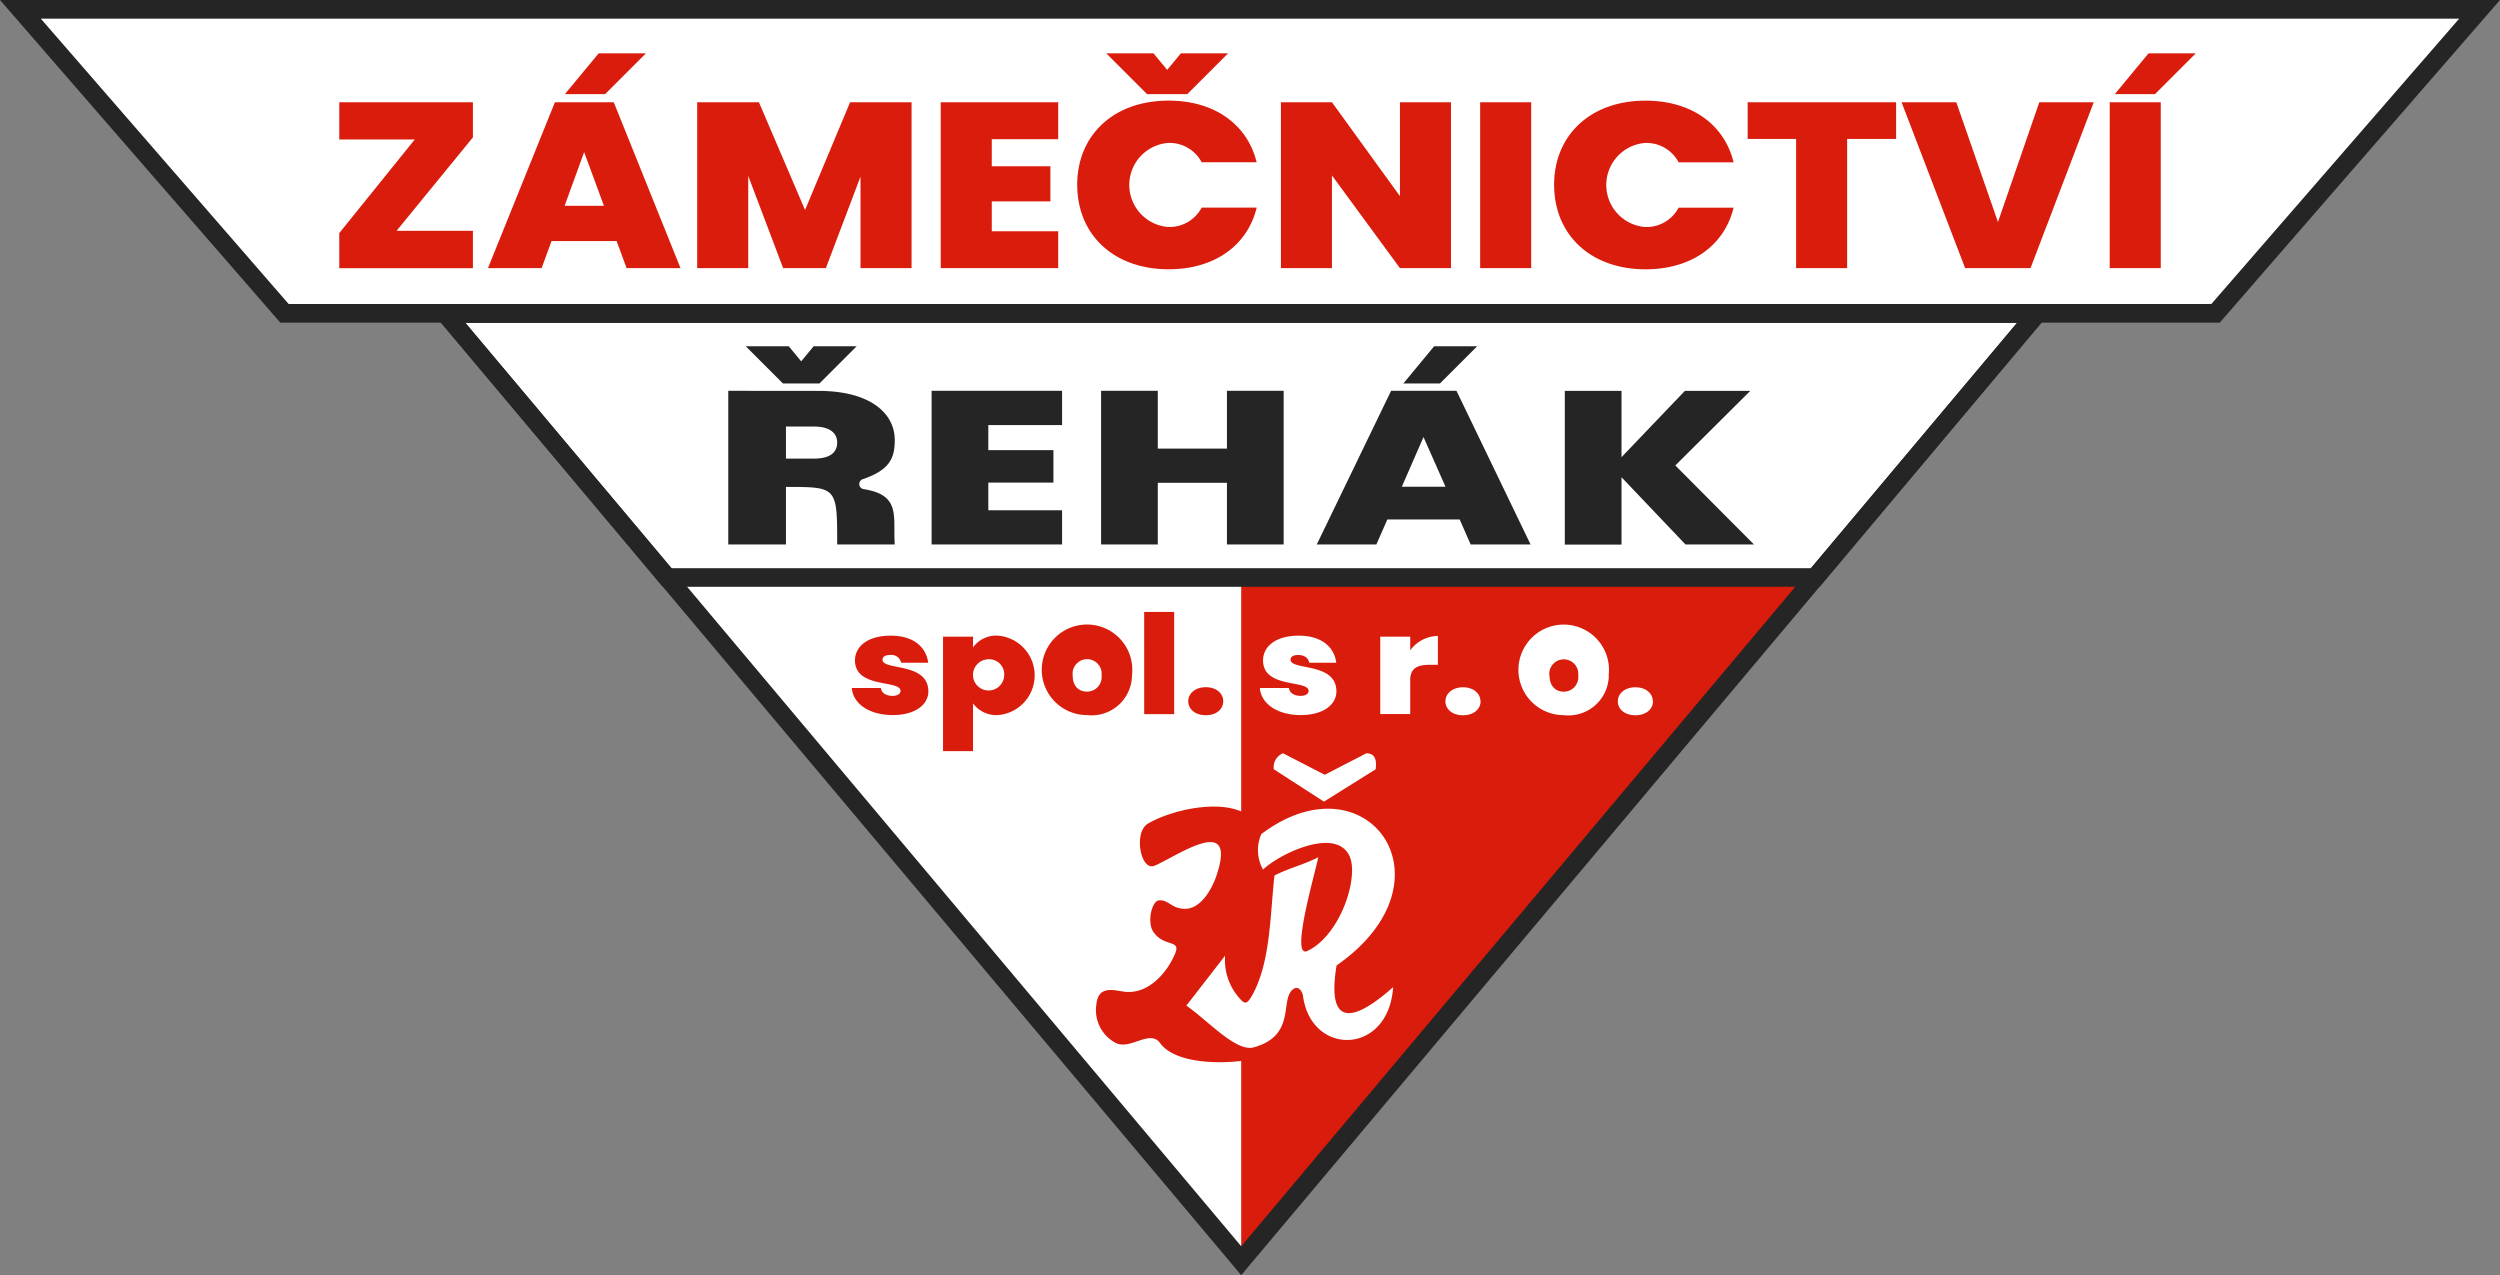 <svg xmlns="http://www.w3.org/2000/svg" width="142.338" height="72.603" viewBox="0 0 142.338 72.603"><rect x="0" y="0" width="142.338" height="72.603" fill="#808080" stroke="none"/><g id="Vrstva_x0020_1" transform="translate(-0.04)"><path id="Path_22" data-name="Path 22" d="M2911.758,2071.07,2889.1,2044.1l-22.659-26.97h90.637l-22.659,26.97Z" transform="translate(-2841.05 -1999.291)" fill="#fff" fill-rule="evenodd"></path><path id="Path_23" data-name="Path 23" d="M7990.73,3756.1V3717.19h32.687Z" transform="translate(-7920.022 -3684.316)" fill="#da1c0c" fill-rule="evenodd"></path><path id="Path_24" data-name="Path 24" d="M146.285,77.279H256.232L271.266,59.97H131.25Z" transform="translate(-130.049 -59.44)" fill="#fff" fill-rule="evenodd"></path><path id="Path_25" data-name="Path 25" d="M2879.071,2032.165h65.374l12.632-15.035H2866.44Z" transform="translate(-2841.05 -1999.291)" fill="#fff" fill-rule="evenodd"></path><path id="Path_26" data-name="Path 26" d="M2751.874,1972.2h64.882l11.741-13.975h-88.362l11.74,13.975Zm65.128,1.061h-65.62q-6.752-8.055-13.522-16.1h92.91l-13.523,16.1H2817Z" transform="translate(-2713.607 -1939.851)" fill="#252525"></path><g id="_2179721017728" transform="translate(19.357 3.037)"><path id="Path_27" data-name="Path 27" d="M2191.808,647.774H2184.2v2.117h4.3l-4.3,5.331v2h7.608v-2.13h-4.345l4.345-5.318Zm8.75,9.444h3.07l-3.8-9.444h-3.351l-3.811,9.444h3.055l.563-1.54h3.708Zm-1.29-3.55h-2.239l1.112-3.054Zm5.309,3.55h2.907v-5.251l1.988,5.251h2.432l1.972-5.211v5.211h2.907v-9.444h-3.5l-2.565,6.135-2.625-6.135h-3.515v9.444Zm20.555-9.444h-6.688v9.444h6.688v-2.1h-3.782v-1.7h3.337v-2h-3.337v-1.541h3.782v-2.1Zm1.083,4.7c0,2.827,2.061,4.809,5.205,4.809,2.625,0,4.493-1.366,5.012-3.51H2233.3a2.07,2.07,0,0,1-1.928,1.1,2.4,2.4,0,0,1,0-4.782,2.069,2.069,0,0,1,1.928,1.1h3.129c-.519-2.143-2.387-3.51-5.012-3.51C2228.274,647.68,2226.213,649.662,2226.213,652.476Zm18.374-4.7v5.345l-3.871-5.345h-2.906v9.444h2.906V651.94l3.871,5.278h2.906v-9.444Zm4.567,9.444h2.906v-9.444h-2.906Zm4.212-4.742c0,2.827,2.061,4.809,5.205,4.809,2.625,0,4.493-1.366,5.012-3.51h-3.129a2.069,2.069,0,0,1-1.927,1.1,2.4,2.4,0,0,1,0-4.782,2.069,2.069,0,0,1,1.927,1.1h3.129c-.519-2.143-2.388-3.51-5.012-3.51C2255.427,647.68,2253.366,649.662,2253.366,652.476Zm11.018-2.612h2.758v7.354h2.906v-7.354h2.788v-2.09h-8.453Zm14.251,4.729-2.372-6.818h-3.115l3.618,9.444h3.722l3.6-9.444h-3.1Zm6.362,2.625h2.907v-9.444H2285Z" transform="translate(-2184.2 -644.989)" fill="#da1c0c"></path><path id="Path_28" data-name="Path 28" d="M3638.612,343.41h2.688l-2.323,2.323h-2.287Z" transform="translate(-3623.844 -343.41)" fill="#da1c0c" fill-rule="evenodd"></path><path id="Path_29" data-name="Path 29" d="M7126.625,343.41h2.688l-2.323,2.323H7124.7l-2.323-2.323h2.688l.779.942Z" transform="translate(-7078.708 -343.41)" fill="#da1c0c" fill-rule="evenodd"></path><path id="Path_30" data-name="Path 30" d="M13616.522,343.41h2.688l-2.323,2.323h-2.287Z" transform="translate(-13513.511 -343.41)" fill="#da1c0c" fill-rule="evenodd"></path></g><path id="Path_31" data-name="Path 31" d="M4694.9,2234.558c0,.6-.445.918-1.317.918h-1.6v-1.824h1.6C4694.458,2233.652,4694.9,2234.012,4694.9,2234.558Zm33.988-5.478h2.449l-2.117,2.117h-2.083Zm-35.327,0h2.448l-2.116,2.117h-2.083l-2.117-2.117h2.449l.709.858Zm-4.862,2.537v8.75h3.285v-3.278c2.916,0,2.916,0,2.916,3.278h3.278c-.112-1.581.385-2.819-1.785-3.155a.292.292,0,0,1-.009-.571c1.475-.518,1.794-1.154,1.794-2.219,0-1.564-1.45-2.8-4.333-2.8Zm19.006,0h-7.429v8.75h7.429v-1.948h-4.2v-1.576h3.707v-1.849h-3.707v-1.427h4.2Zm9.386,8.75h3.229v-8.75h-3.229v3.289h-3.937v-3.289h-3.229v8.75h3.229v-3.512h3.937Zm13.877,0h3.41l-4.218-8.75h-3.723l-4.232,8.75h3.393l.626-1.427h4.118Zm-1.434-3.289h-2.486l1.235-2.829Zm13.666,3.289h3.9l-4.48-4.5,4.266-4.245h-3.723l-3.607,3.773v-3.773h-3.229v8.75h3.229v-3.835Z" transform="translate(-4647.195 -2209.366)" fill="#252525"></path><path id="Path_32" data-name="Path 32" d="M5487.912,3943.871c-.009-1.675-2.611-1.171-2.611-1.8,0-.166.148-.268.427-.268a.566.566,0,0,1,.636.44h1.54c-.113-.873-.81-1.541-2.141-1.541s-2.028.637-2.028,1.407c0,1.62,2.594,1.093,2.594,1.738,0,.157-.166.283-.453.283-.357,0-.626-.158-.67-.448h-1.653c.069.88.974,1.541,2.333,1.541C5487.146,3945.223,5487.912,3944.641,5487.912,3943.871Zm2.542-2.5v-.613h-1.706v6.518h1.706v-2.721a1.645,1.645,0,0,0,1.427.668,2.268,2.268,0,0,0,0-4.521A1.627,1.627,0,0,0,5490.454,3941.37Zm1.775,1.588a.888.888,0,1,1-.888-.912A.852.852,0,0,1,5492.229,3942.958Zm7.276,0a2.578,2.578,0,1,0-2.567,2.264A2.3,2.3,0,0,0,5499.506,3942.958Zm-3.377,0a.828.828,0,1,1,1.646,0,.829.829,0,0,1-.836.928C5496.495,3943.887,5496.129,3943.6,5496.129,3942.958Zm4.073,2.209h1.706v-5.818H5500.2Zm4.5-.731c0-.448-.392-.8-.992-.8s-1,.354-1,.8.392.794,1,.794S5504.7,3944.885,5504.7,3944.437Z" transform="translate(-5435.016 -3904.51)" fill="#da1c0c"></path><path id="Path_33" data-name="Path 33" d="M8114.891,4095.438c-.009-1.675-2.611-1.172-2.611-1.8,0-.166.148-.267.427-.267.366,0,.583.165.636.44h1.54c-.112-.873-.809-1.541-2.141-1.541s-2.028.637-2.028,1.407c0,1.619,2.594,1.093,2.594,1.738,0,.157-.165.283-.452.283-.357,0-.627-.157-.67-.448h-1.654c.069.88.975,1.541,2.333,1.541C8114.125,4096.791,8114.891,4096.209,8114.891,4095.438Zm4.2-.629c0-.676.392-.88,1.1-.88h.478v-1.643a1.988,1.988,0,0,0-1.575.817v-.778h-1.706v4.41h1.706v-1.927Zm4,1.2c0-.448-.392-.8-.992-.8s-1,.354-1,.8.392.793,1,.793S8123.1,4096.453,8123.1,4096Zm7.3-1.478a2.578,2.578,0,1,0-2.567,2.264A2.3,2.3,0,0,0,8130.4,4094.526Zm-3.377,0a.827.827,0,1,1,1.645,0,.828.828,0,0,1-.835.928C8127.39,4095.454,8127.024,4095.163,8127.024,4094.526Zm5.892,1.478c0-.448-.392-.8-.992-.8s-1,.354-1,.8.392.793,1,.793S8132.916,4096.453,8132.916,4096Z" transform="translate(-8038.762 -4056.078)" fill="#fff"></path><path id="Path_34" data-name="Path 34" d="M7060.463,5193.479c-.828.488-.422,2.719.369,2.4,1.234-.5,4.755-3.061,3.537.552-.317.941-.972,1.9-1.78,1.9s-.92-.525-1.5-.481c-.4.031-.7,1.246-.308,1.807.621.876,1.566.4,1.234,1.212-.451,1.1-1.521,2.317-2.833,2.187-.6-.06-1.532-.415-1.649.692a2.111,2.111,0,0,0,1.11,2.226c.831.4,1.935-.793,2.512,0,1.138,1.562,5.251,1.054,5.347.832a3.9,3.9,0,0,0,.574-1.255,26.829,26.829,0,0,0,1.5-6.97c.032-1.14-.024-.8-.353-1.835-.51-1.6-.519-2.295-1.8-3.536-1.328-1.287-4.55-.56-5.96.27Z" transform="translate(-6995.066 -5146.587)" fill="#da1c0c" fill-rule="evenodd"></path><g id="_2179721022080" transform="translate(67.584 42.888)"><path id="Path_35" data-name="Path 35" d="M7637.41,5217.833l2.208-2.847a3.264,3.264,0,0,0,.948,2.562c.224.224.365.09.563-.252,1.087-1.883,1.046-4.654,1.3-6.872.856-.442,1.637-.6,2.493-1.043-.137.778-1.631,5.815-.618,5.338,1.889-.891,2.98-4.265,2.375-5.45-.823-1.61-4-.055-4.9.817a2.264,2.264,0,0,1-.1-2.019c6.019-4.545,11.232,2.649,4.286,7.475-.623,3.773,1.184,3.048,3.219,1.237-.255,3.893-4.662,3.946-5.129.514-.038-.282-.279-.648-.6-.367-.714.619.205,2.616-2.21,3.282C7640.23,5220.487,7638.584,5218.627,7637.41,5217.833Z" transform="translate(-7637.41 -5203.464)" fill="#fff" fill-rule="evenodd"></path><path id="Path_36" data-name="Path 36" d="M8204.969,4849.52c.51.01.593.4.526.912l-2.944,1.841-2.854-1.841a.845.845,0,0,1,.526-.912l2.373,1.224Z" transform="translate(-8194.716 -4849.52)" fill="#fff" fill-rule="evenodd"></path></g><path id="Path_37" data-name="Path 37" d="M2783.92,2011.961l-46.05-54.811h92.91q-23.221,27.652-46.455,55.294l-.406-.483Zm-21.848-27.65,22.253,26.487,44.181-52.587h-88.363Z" transform="translate(-2713.617 -1939.842)" fill="#252525"></path><path id="Path_38" data-name="Path 38" d="M16.475,17.309H125.943L140.056,1.061H2.362L16.475,17.309ZM126.182,18.37H16Q8.013,9.19.04,0H142.378Q134.4,9.186,126.422,18.37h-.239Z" fill="#252525"></path></g></svg>